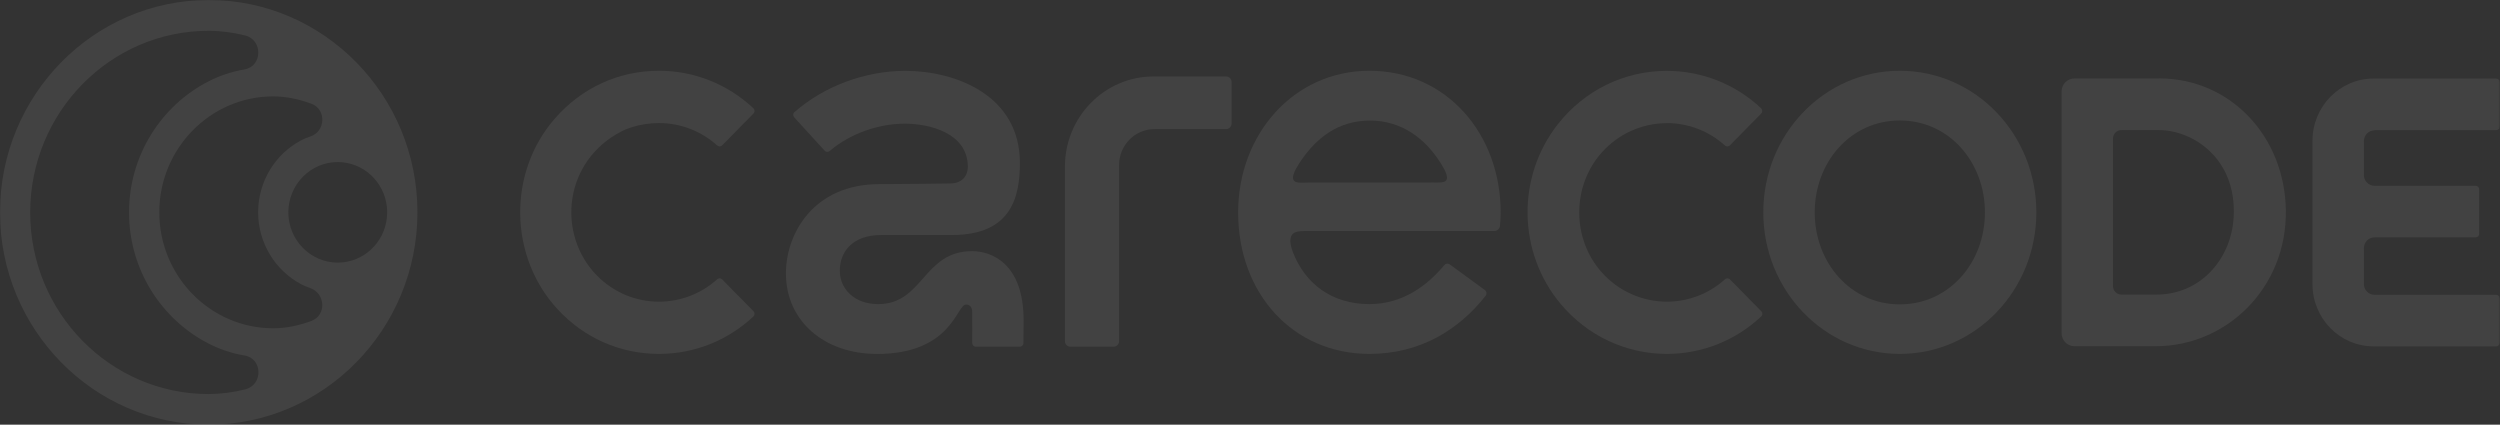 <svg width="1825" height="310" viewBox="0 0 1825 310" fill="none" xmlns="http://www.w3.org/2000/svg">
<rect x="0" y="0" width="1825" height="310" fill="#333333" stroke="none"/>
<g opacity="0.08">
<mask id="mask0_21_25" style="mask-type:luminance" maskUnits="userSpaceOnUse" x="0" y="0" width="1825" height="311">
<path d="M1824.8 0V310.005H0V0H1824.8Z" fill="white"/>
</mask>
<g mask="url(#mask0_21_25)">
<path d="M152.364 0C68.379 0 0 69.563 0 155.006C0 240.45 68.379 310.012 152.364 310.012C236.349 310.012 304.728 240.45 304.728 155.006C304.728 69.563 236.413 0 152.364 0ZM226.203 210.217C237.618 213.944 238.576 230.064 227.345 234.278C218.34 237.639 208.8 239.654 199.493 239.654C153.625 239.654 116.283 201.663 116.283 155.006C116.283 108.342 153.625 70.359 199.493 70.359C208.793 70.359 218.34 72.374 227.345 75.735C238.456 79.892 237.73 96.069 226.45 99.676C224.058 100.423 221.745 101.405 219.545 102.607C201.05 112.499 188.445 132.284 188.445 154.943C188.445 177.602 201.114 197.45 219.602 207.349C221.765 208.505 223.928 209.42 226.21 210.153L226.203 210.217ZM282.457 158.79C280.597 177.299 265.23 191.715 246.559 191.715C226.69 191.715 210.484 175.227 210.484 155.006C210.484 134.785 226.69 118.298 246.559 118.298C265.23 118.298 280.597 132.777 282.457 151.223C282.457 152.442 282.64 153.724 282.64 154.943C282.64 156.162 282.52 157.451 282.457 158.677V158.79ZM22.032 155.077C22.095 81.907 80.512 22.476 152.364 22.476C161.073 22.476 170.014 23.702 178.842 25.844C191.989 29.014 191.75 48.439 178.419 50.701C169.346 52.225 160.559 55.129 152.364 59.311C117.91 76.897 94.195 113.239 94.195 155.077C94.195 196.907 117.903 233.186 152.308 250.835C160.554 255.057 169.402 257.982 178.539 259.509C191.87 261.77 192.109 281.012 179.018 284.246C170.283 286.448 161.316 287.596 152.308 287.663C80.441 287.663 22.032 228.183 22.032 155.133V155.077Z" fill="#F5F3F1"/>
<path d="M1216.74 89.846C1232.4 89.846 1247.48 95.645 1259.12 106.15C1259.63 106.613 1260.29 106.874 1260.98 106.883C1261.65 106.886 1262.3 106.623 1262.78 106.15L1285.66 82.885C1285.91 82.63 1286.12 82.325 1286.25 81.987C1286.38 81.65 1286.45 81.289 1286.43 80.926C1286.43 80.585 1286.36 80.246 1286.23 79.931C1286.1 79.617 1285.9 79.332 1285.66 79.094C1267.02 61.502 1242.36 51.712 1216.74 51.736C1185.64 51.736 1156.58 65.968 1137.13 90.819C1106.99 129.239 1107.89 184.386 1139.3 221.883C1158.69 245.036 1186.9 258.345 1216.8 258.345C1242.43 258.345 1266.92 248.636 1285.71 230.986C1285.96 230.75 1286.16 230.465 1286.29 230.151C1286.43 229.836 1286.49 229.497 1286.49 229.155C1286.51 228.793 1286.44 228.432 1286.31 228.096C1286.17 227.76 1285.97 227.456 1285.71 227.203L1262.84 203.931C1262.6 203.696 1262.32 203.51 1262.01 203.385C1261.7 203.259 1261.37 203.195 1261.04 203.198C1260.35 203.207 1259.69 203.468 1259.18 203.931C1247.55 214.411 1232.45 220.218 1216.8 220.235C1207.84 220.214 1198.98 218.305 1190.81 214.633C1182.64 210.961 1175.33 205.607 1169.37 198.921C1147.33 174.311 1147.33 135.834 1169.37 111.223C1175.33 104.536 1182.64 99.181 1190.81 95.508C1198.98 91.834 1207.84 89.924 1216.8 89.903L1216.74 89.846Z" fill="#F5F3F1"/>
<path d="M1386.87 51.663C1331.64 51.663 1287.21 98.024 1287.21 155.003C1287.21 211.982 1331.64 258.343 1386.87 258.343C1442.1 258.343 1486.53 211.982 1486.53 155.003C1486.53 98.024 1442.1 51.663 1386.87 51.663ZM1386.87 222.184C1350.73 222.184 1324.74 191.584 1324.74 155.066C1324.74 118.541 1350.73 87.942 1386.87 87.942C1423.01 87.942 1449 118.541 1449 155.066C1449 191.591 1423.01 222.184 1386.87 222.184Z" fill="#F5F3F1"/>
<path d="M1576.03 57.28H1514.32C1509.15 57.28 1504.95 61.564 1504.95 66.813V243.196C1504.95 248.445 1509.15 252.722 1514.32 252.722H1573.81C1625.26 252.722 1669.62 210.151 1668.66 153.292C1667.76 99.428 1628.14 57.224 1576.03 57.224V57.28ZM1630.6 157.999C1629.03 189.698 1605.74 215.041 1574.35 215.041H1548.59C1547.78 215.036 1546.98 214.87 1546.23 214.554C1545.49 214.237 1544.81 213.777 1544.24 213.198C1543.67 212.619 1543.22 211.934 1542.92 211.182C1542.61 210.429 1542.46 209.624 1542.47 208.813V101.196C1542.47 97.716 1545.23 94.968 1548.59 94.968H1576.03C1600.28 94.968 1632.7 115.118 1630.6 158.055V157.999Z" fill="#F5F3F1"/>
<path d="M1733.43 94.974H1822.22C1822.57 94.973 1822.91 94.903 1823.22 94.77C1823.54 94.637 1823.83 94.442 1824.07 94.196C1824.31 93.951 1824.49 93.66 1824.62 93.341C1824.75 93.023 1824.81 92.682 1824.8 92.338V59.97C1824.81 59.628 1824.75 59.288 1824.62 58.969C1824.49 58.651 1824.3 58.362 1824.06 58.117C1823.82 57.873 1823.54 57.678 1823.22 57.545C1822.91 57.412 1822.57 57.343 1822.22 57.342H1732.77C1708.1 57.342 1688.11 77.683 1688.11 102.787V207.402C1688.11 232.506 1708.1 252.847 1732.77 252.847H1822.22C1822.57 252.847 1822.91 252.778 1823.22 252.645C1823.54 252.512 1823.82 252.317 1824.06 252.073C1824.3 251.828 1824.49 251.538 1824.62 251.22C1824.75 250.902 1824.81 250.562 1824.8 250.219V217.851C1824.81 217.161 1824.54 216.497 1824.06 216.004C1823.57 215.512 1822.91 215.231 1822.22 215.223H1733.43C1732.4 215.217 1731.38 215.006 1730.42 214.603C1729.47 214.2 1728.61 213.613 1727.88 212.875C1727.16 212.137 1726.58 211.263 1726.2 210.304C1725.81 209.344 1725.62 208.317 1725.63 207.283V181.206C1725.63 176.81 1729.11 173.266 1733.43 173.266H1807.22C1807.56 173.265 1807.9 173.196 1808.21 173.063C1808.53 172.93 1808.82 172.736 1809.06 172.491C1809.3 172.247 1809.48 171.957 1809.61 171.639C1809.74 171.321 1809.8 170.98 1809.8 170.638V138.27C1809.8 137.927 1809.74 137.587 1809.61 137.269C1809.48 136.951 1809.3 136.661 1809.06 136.416C1808.82 136.172 1808.53 135.977 1808.21 135.844C1807.9 135.711 1807.56 135.642 1807.22 135.642H1733.43C1732.4 135.635 1731.38 135.424 1730.42 135.021C1729.47 134.618 1728.61 134.031 1727.88 133.293C1727.16 132.556 1726.58 131.682 1726.2 130.722C1725.81 129.762 1725.62 128.736 1725.63 127.701V103.09C1725.63 98.694 1729.11 95.15 1733.43 95.15V94.974Z" fill="#F5F3F1"/>
<path d="M895.021 55.819H842.016C806.414 55.819 777.413 85.32 777.413 121.535V249.063C777.413 251.254 779.217 253.086 781.38 253.086H812.959C815.115 253.086 816.919 251.254 816.919 249.056V120.499C816.919 106.02 828.509 94.233 842.791 94.233H895.084C897.247 94.233 899.044 92.401 899.044 90.203V59.849C899.048 58.792 898.634 57.775 897.893 57.02C897.151 56.266 896.142 55.834 895.084 55.819H895.021Z" fill="#F5F3F1"/>
<path d="M452.946 96.249C455.638 94.83 458.419 93.691 461.289 92.831C467.705 90.845 474.384 89.835 481.101 89.837C496.771 89.837 511.835 95.643 523.481 106.141C523.993 106.606 524.657 106.866 525.348 106.873C526.021 106.877 526.667 106.613 527.145 106.141L550.023 82.876C550.281 82.621 550.483 82.315 550.617 81.978C550.75 81.641 550.812 81.279 550.798 80.917C550.799 80.575 550.73 80.237 550.597 79.922C550.464 79.607 550.269 79.323 550.023 79.085C531.232 61.435 506.797 51.663 481.101 51.663C451.685 51.663 424.735 64 405.099 86.476C370.575 125.932 371.42 187.068 406.959 225.665C426.349 246.731 452.707 258.343 481.101 258.343C506.734 258.343 531.232 248.627 550.023 230.977C550.269 230.74 550.464 230.455 550.597 230.14C550.73 229.826 550.799 229.487 550.798 229.145C550.811 228.784 550.749 228.424 550.615 228.088C550.482 227.752 550.28 227.447 550.023 227.194L527.145 203.921C526.913 203.681 526.634 203.491 526.324 203.365C526.015 203.239 525.682 203.179 525.348 203.189C524.657 203.184 523.991 203.446 523.488 203.921C511.858 214.405 496.759 220.215 481.101 220.232C463.994 220.232 447.902 213.454 435.776 201.174C421.367 186.519 414.639 165.508 417.823 144.928C421.008 124.037 433.853 106.324 452.946 96.312V96.249Z" fill="#F5F3F1"/>
<path d="M999.661 51.663C944.429 51.663 903.846 98.024 903.846 155.003C903.846 214.976 944.485 258.343 999.661 258.343C1036.76 258.343 1064.92 240.75 1084.48 215.956C1084.73 215.638 1084.91 215.274 1085.02 214.884C1085.12 214.495 1085.15 214.089 1085.09 213.691C1085.03 213.292 1084.9 212.908 1084.69 212.563C1084.48 212.217 1084.21 211.917 1083.89 211.679L1058.31 192.994C1057.72 192.558 1056.99 192.366 1056.26 192.457C1055.53 192.547 1054.87 192.913 1054.41 193.48C1042.16 208.135 1024.33 222.001 999.661 222.001C972.281 222.001 952.954 207.219 943.95 184.447C942.808 181.509 941.963 178.148 941.963 176.197C941.963 169.052 946.529 168.622 954.392 168.622H1090.85C1091.88 168.617 1092.88 168.227 1093.65 167.528C1094.41 166.829 1094.89 165.87 1094.99 164.839C1095.29 161.598 1095.48 158.3 1095.48 155.003C1095.48 98.024 1056.15 51.663 999.661 51.663ZM1044.56 133.26H955.23C947.607 133.26 936.686 135.944 950.432 116.28C961.36 100.645 976.966 88.005 1000.14 88.005C1023.31 88.005 1040.12 101.258 1050.93 117.872C1062.09 135.035 1053.99 133.196 1044.56 133.196V133.26Z" fill="#F5F3F1"/>
<path d="M639.88 258.347C602.185 258.347 573.728 234.708 573.728 199.585C573.728 170.092 594.322 134.426 641.867 134.426C657.649 134.426 693.442 133.933 693.442 133.933C702.742 133.933 706.526 127.951 706.526 121.843C706.526 96.619 677.589 90.271 660.658 90.271C641.212 90.271 620.554 97.535 605.729 110.182C605.225 110.61 604.587 110.847 603.926 110.851C603.564 110.846 603.206 110.766 602.876 110.619C602.545 110.471 602.248 110.258 602.002 109.992L579.794 85.684C579.298 85.136 579.037 84.415 579.068 83.676C579.079 83.324 579.165 82.978 579.321 82.662C579.476 82.346 579.698 82.067 579.97 81.844C601.763 62.722 631.841 51.73 660.841 51.73C697.641 51.73 744.523 69.563 744.523 118.912C744.523 143.713 738.401 171.557 694.935 171.557H643.304C622.533 171.557 613.05 183.535 613.05 197.697C613.05 210.52 623.316 222.005 641.021 222.005C674.165 222.005 673.805 183.345 709.647 183.345C722.914 183.345 747.229 191.405 747.229 233.856C747.229 241.247 747.109 250.406 747.109 250.463C747.108 250.809 747.039 251.151 746.906 251.47C746.773 251.79 746.578 252.08 746.332 252.324C746.087 252.568 745.796 252.761 745.476 252.893C745.156 253.024 744.813 253.092 744.467 253.091H712.345C711.643 253.074 710.974 252.785 710.481 252.284C709.987 251.783 709.709 251.109 709.703 250.406C709.703 250.406 709.823 231.714 709.703 227.564C709.703 224.633 708.266 222.308 705.201 222.308C698.177 222.308 695.055 258.403 639.887 258.403L639.88 258.347Z" fill="#F5F3F1"/>
</g>
</g>
</svg>

